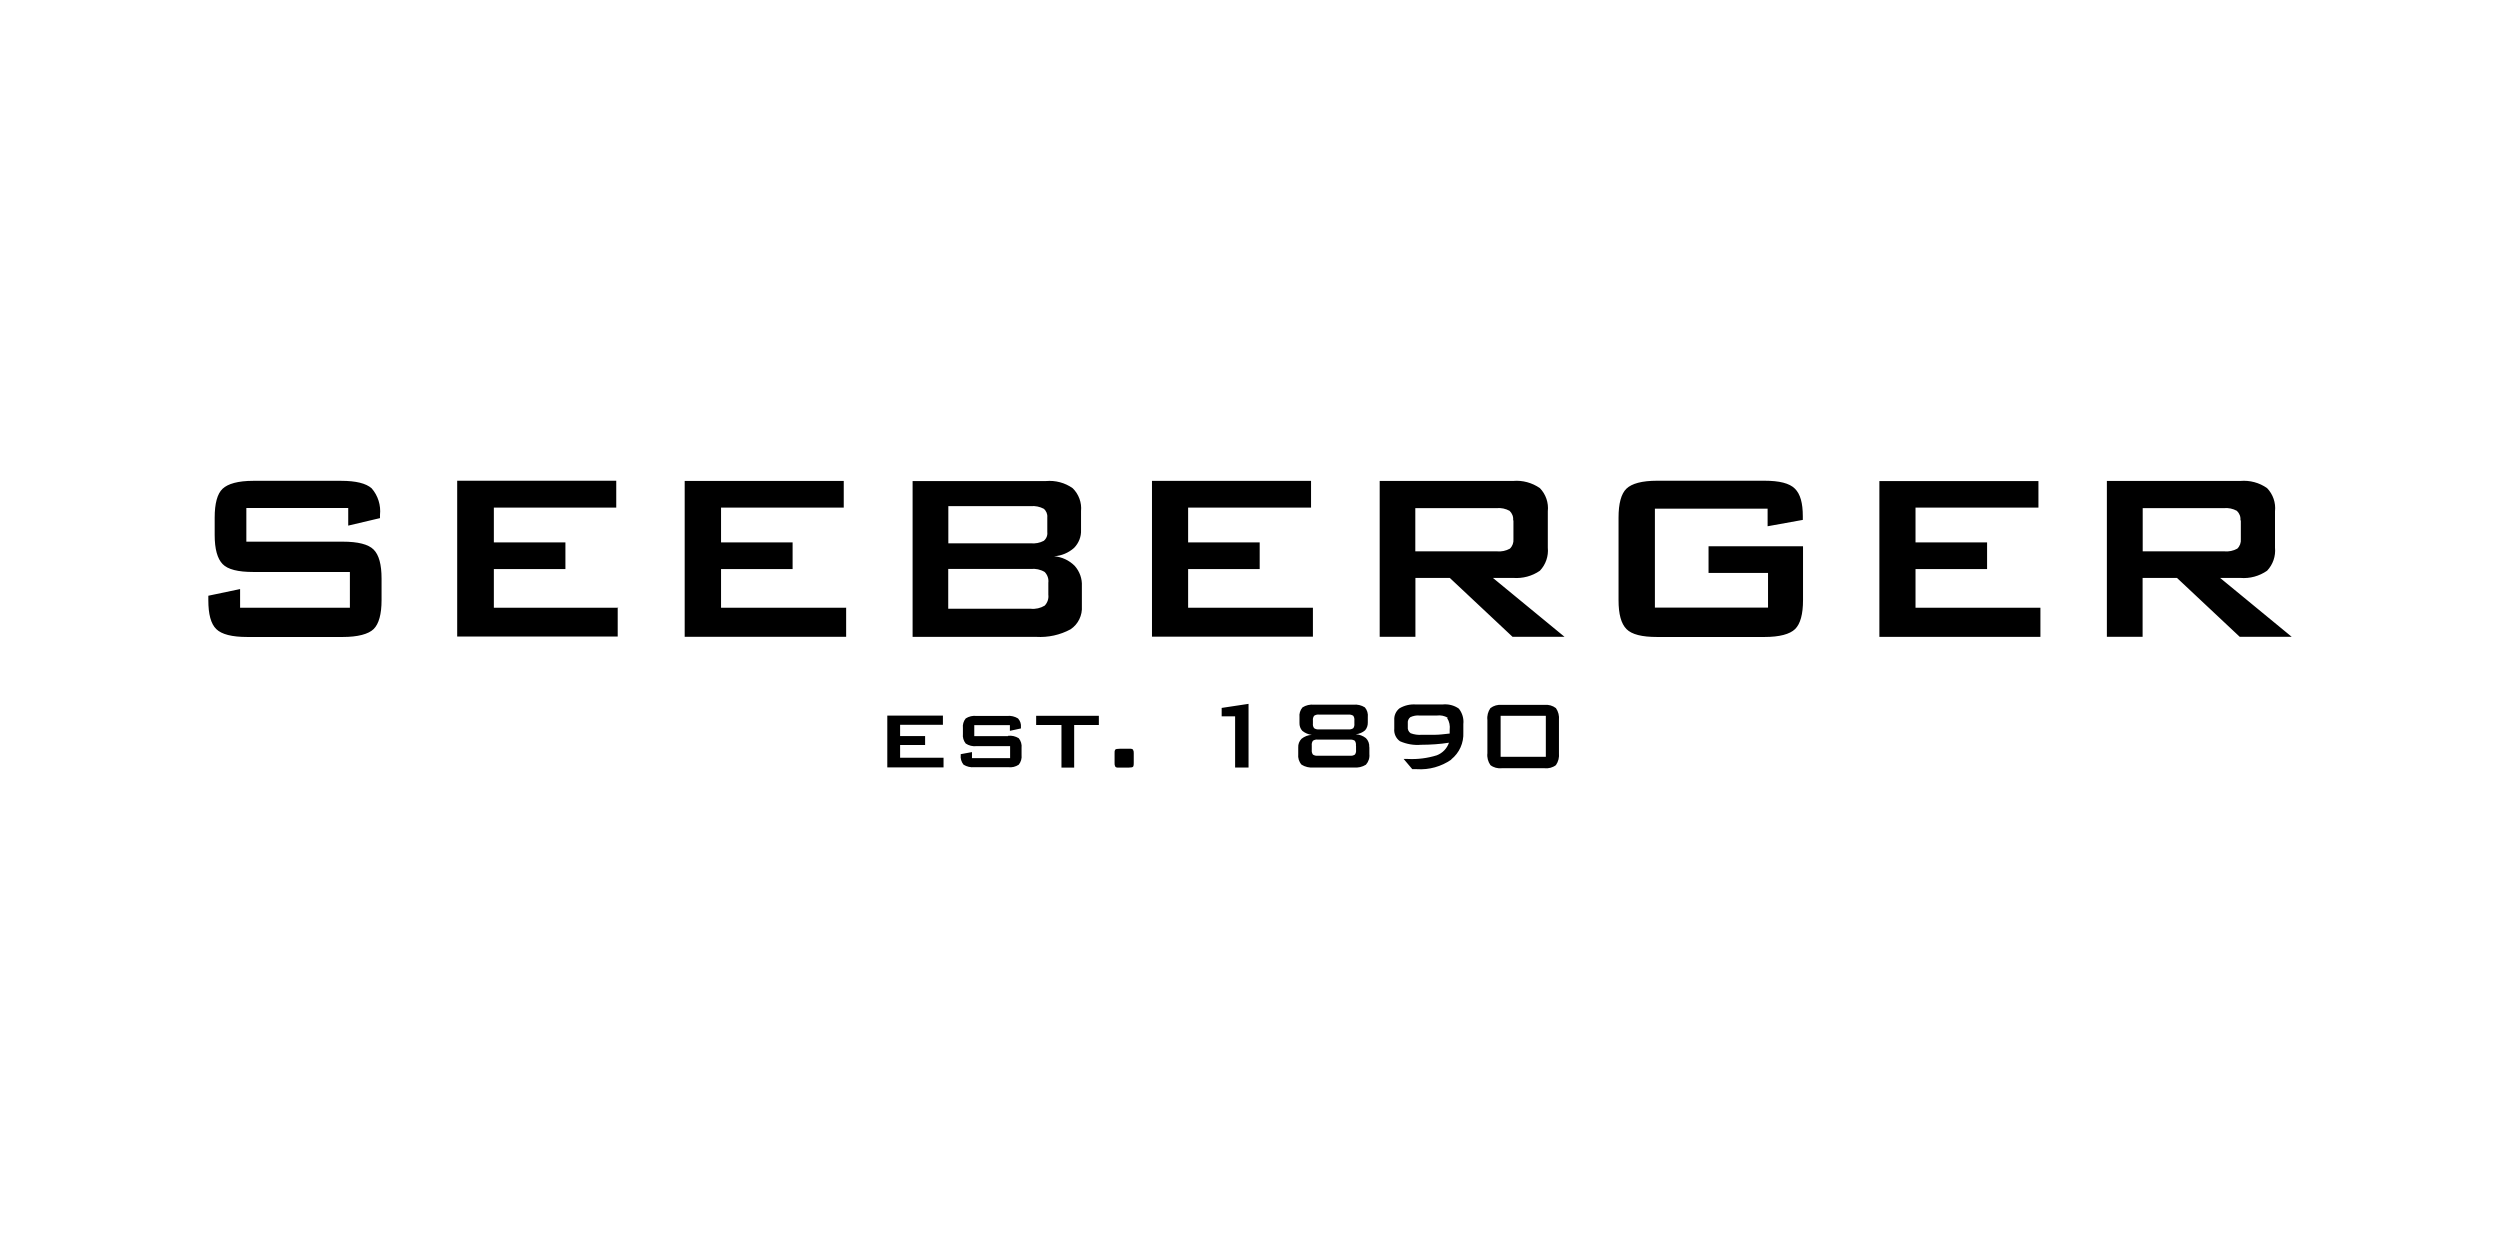 <?xml version="1.0" encoding="utf-8"?>
<svg xmlns="http://www.w3.org/2000/svg" height="120" viewBox="0 0 240 120" width="240">
  <g id="a">
    <rect height="120" style="fill:#fff;" width="240"/>
  </g>
  <g id="b">
    <path d="M32.9,52c1.47,0,2.46.25,2.97.76s.76,1.43.76,2.79v2.06c0,1.35-.26,2.29-.76,2.78s-1.53.76-2.97.76h-9.16c-1.47,0-2.46-.25-2.98-.76s-.76-1.43-.76-2.78v-.42l3.05-.64v1.79h10.54v-3.43h-9.28c-1.45,0-2.44-.24-2.94-.76s-.76-1.43-.76-2.79v-1.67c0-1.35.25-2.29.76-2.77s1.49-.76,2.94-.76h8.45c1.41,0,2.38.24,2.92.72.61.7.9,1.63.8,2.55v.31l-3.05.72v-1.69h-9.78v3.23h9.25M59.3,58.31v2.8h-15.41v-14.96h15.27v2.58h-11.75v3.34h6.87v2.56h-6.87v3.71h11.96M81.23,58.33v2.8h-15.5v-14.96h15.27v2.56h-11.78v3.34h6.87v2.56h-6.87v3.71h11.97M103.86,56.28v1.91c.06.88-.35,1.73-1.08,2.22-1.01.55-2.16.8-3.31.73h-11.86v-14.96h12.8c.91-.08,1.83.16,2.57.69.58.57.88,1.38.8,2.19v1.82c.03.64-.22,1.26-.67,1.72-.53.47-1.21.76-1.92.8.75.06,1.45.39,1.98.92.48.54.73,1.24.69,1.95M100.54,49.66c.03-.31-.1-.62-.34-.82-.38-.2-.81-.29-1.24-.25h-7.92v3.57h7.92c.43.04.86-.04,1.24-.24.25-.2.38-.52.34-.84v-1.42M100.64,55.95c.05-.38-.08-.76-.35-1.04-.4-.24-.87-.34-1.34-.29h-7.92v3.82h7.92c.47.05.94-.06,1.34-.3.27-.28.4-.67.35-1.05v-1.13M126.04,58.32v2.8h-15.45v-14.96h15.27v2.57h-11.8v3.34h6.87v2.56h-6.87v3.71h11.98M145.27,55.48h-1.95l6.87,5.65h-4.99l-6.02-5.65h-3.3v5.65h-3.43v-14.96h12.81c.91-.08,1.82.17,2.57.69.57.59.85,1.41.76,2.22v3.5c.08.81-.2,1.62-.76,2.21-.75.52-1.66.76-2.57.69M145.26,49.95c.04-.34-.09-.67-.34-.91-.38-.21-.81-.3-1.24-.26h-7.81v4.15h7.84c.43.04.86-.05,1.24-.26.25-.24.37-.58.34-.92v-1.79M164.02,55v-2.56h9.07v5.17c0,1.36-.26,2.29-.76,2.78s-1.49.76-2.94.76h-10.31c-1.45,0-2.43-.24-2.94-.76s-.76-1.42-.76-2.78v-7.92c0-1.35.25-2.29.76-2.78s1.49-.76,2.94-.76h10.31c1.43,0,2.4.24,2.92.76s.76,1.37.76,2.66v.34l-3.38.61v-1.69h-10.82v9.5h10.86v-3.33h-5.69M195.88,58.34v2.8h-15.46v-14.96h15.27v2.55h-11.8v3.34h6.87v2.56h-6.87v3.71h11.96M215.08,55.48h-1.95l6.87,5.65h-4.99l-6.02-5.65h-3.3v5.65h-3.43v-14.96h12.81c.91-.08,1.82.16,2.57.69.57.59.85,1.41.76,2.22v3.5c.08.81-.2,1.62-.76,2.21-.75.52-1.66.77-2.57.69M215.08,49.95c.04-.34-.09-.67-.34-.91-.38-.21-.81-.3-1.24-.26h-7.8v4.15h7.84c.43.04.86-.05,1.24-.26.25-.24.37-.58.34-.92v-1.79"/>
    <path d="M90.58,72.74v.93h-5.4v-4.97h5.34v.88h-4.11v1.08h2.4v.86h-2.4v1.22h4.18M96.76,70.64c.36-.05.73.04,1.04.23.21.26.31.6.27.93v.68c.04.33-.06.67-.27.93-.3.2-.66.29-1.02.24h-3.23c-.37.04-.74-.05-1.05-.24-.21-.26-.31-.6-.27-.93v-.08l1.08-.2v.58h3.66v-1.15h-3.23c-.36.04-.73-.05-1.03-.25-.21-.26-.31-.6-.27-.93v-.56c-.04-.33.06-.67.27-.92.31-.2.67-.28,1.03-.24h2.95c.36-.04.73.05,1.04.24.21.23.31.53.28.84v.12l-1.06.23v-.55h-3.42v1.06h3.24M103.12,69.6v4.09h-1.22v-4.09h-2.43v-.88h6.02v.88h-2.4M108.77,73.61c-.05.05-.19.08-.43.08h-1.06c-.08,0-.16-.03-.21-.09-.06-.11-.08-.22-.07-.34v-.95c-.01-.12,0-.24.07-.35.05-.05.19-.08.43-.08h1.06c.08,0,.16.03.21.09.06.11.08.22.07.34v.95c.01.12-.01.25-.07.36M118.57,73.69v-4.92h-1.29v-.81l2.58-.39v6.11h-1.29M131.46,71.75v.64c.04.37-.08.74-.33,1.02-.35.22-.76.31-1.17.27h-3.86c-.4.04-.81-.06-1.15-.27-.25-.28-.36-.65-.32-1.02v-.63c-.02-.31.1-.62.32-.84.28-.22.62-.36.98-.37-.33-.04-.65-.18-.91-.39-.19-.21-.28-.48-.27-.76v-.55c-.04-.34.07-.68.29-.94.33-.21.72-.3,1.11-.26h3.77c.39-.04.78.05,1.11.26.22.26.32.6.28.94v.5c.01.28-.08.55-.26.76-.25.22-.57.35-.9.38.36.02.7.15.98.37.22.22.34.53.32.85M130.02,69.16c.02-.16-.02-.32-.11-.45-.14-.09-.3-.12-.46-.11h-2.82c-.16-.02-.33.02-.47.11-.1.13-.14.29-.12.45v.31c-.02.16.02.31.12.44.14.09.3.13.47.11h2.82c.16.02.32-.02.46-.11.09-.12.13-.28.11-.44v-.31M130.17,71.56c.02-.16-.02-.32-.11-.45-.14-.09-.31-.12-.47-.11h-3.09c-.16-.02-.32.02-.46.11-.09.13-.13.29-.11.45v.44c-.02.15.02.31.11.44.14.09.3.13.47.11h3.09c.17.02.33-.02.47-.11.09-.12.13-.28.11-.44v-.37M139.33,72.92c-.97.67-2.13,1-3.31.92h-.44l-.83-.98h.39c.94.05,1.89-.07,2.79-.35.55-.21.98-.65,1.17-1.21-.44.07-.88.12-1.32.15s-.9.05-1.36.05c-.69.06-1.38-.06-2.02-.34-.39-.27-.6-.74-.55-1.21v-.82c-.03-.44.16-.86.5-1.13.47-.28,1.02-.41,1.57-.37h2.56c.56-.06,1.12.08,1.57.4.33.42.49.95.43,1.48v.8c.05,1.01-.38,1.97-1.17,2.6M138.98,68.9c-.31-.18-.67-.26-1.03-.21h-1.68c-.3-.03-.6.03-.88.16-.18.14-.27.37-.24.6v.34c-.03.23.07.46.27.6.35.13.72.18,1.08.15h1.25c.45,0,.92-.07,1.42-.12,0-.07,0-.13,0-.2,0-.05,0-.11,0-.16.05-.39-.03-.79-.24-1.12M149.37,73.45c-.31.24-.7.34-1.09.3h-4.11c-.39.04-.78-.06-1.09-.3-.23-.33-.34-.74-.29-1.14v-3.19c-.05-.4.06-.81.29-1.14.31-.24.7-.35,1.09-.31h4.11c.39-.04.78.07,1.09.31.23.33.33.74.29,1.14v3.19c.04.4-.06.81-.29,1.14M148.39,68.72h-4.33v3.93h4.34v-3.93h-.02Z"/>
  </g>
</svg>